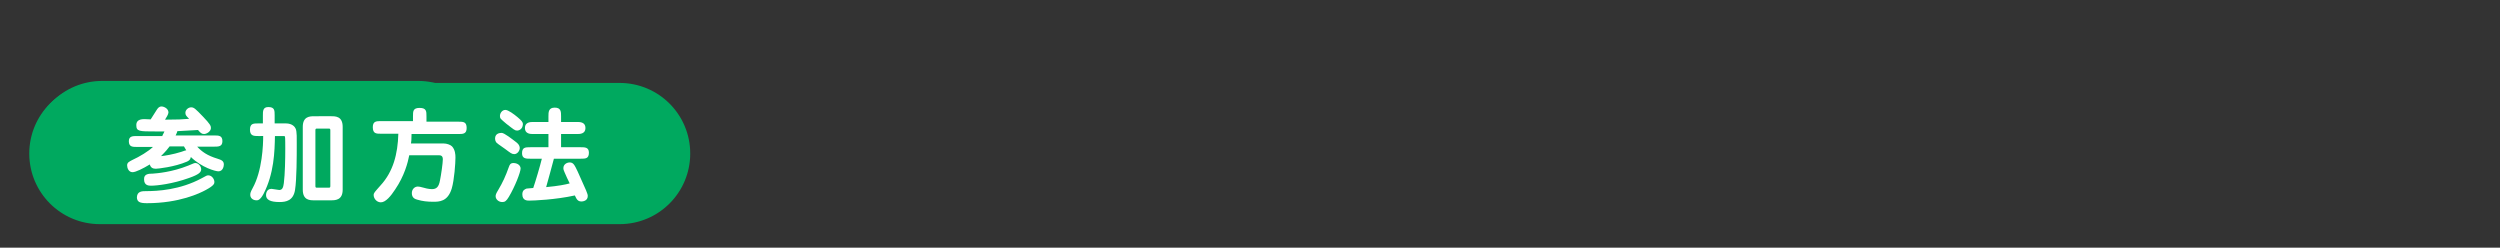 <?xml version="1.0" encoding="utf-8"?>
<!-- Generator: Adobe Illustrator 27.9.4, SVG Export Plug-In . SVG Version: 9.03 Build 54784)  -->
<svg version="1.1" id="TITLE" xmlns="http://www.w3.org/2000/svg" xmlns:xlink="http://www.w3.org/1999/xlink" x="0px" y="0px"
	 viewBox="0 0 871.1 86.3" style="enable-background:new 0 0 871.1 86.3;" xml:space="preserve">
<rect x="0" y="0" width="871.1" height="86.3" fill="#333333" stroke="none"/>
<style type="text/css">
	.st0{fill:#00A95F;}
	.st1{fill:#FFFFFF;}
</style>
<path class="st0" d="M35.6,77.4h110.1c13.6,0,24.6-11,24.6-24.6v0c0-13.6-11-24.6-24.6-24.6H35.6c-13.6,0-24.6,11-24.6,24.6v0
	C11.1,66.4,22.1,77.4,35.6,77.4z"/>
<g>
	<path class="st1" d="M58.6,40.2v-1.5c0-1,0.4-2.2,2-2.2c0.8,0,2.1,0.3,2.1,2.1v1.6h3.5c0-0.2,0-0.3,0-0.4c0-0.5,0.1-0.6,1.1-1.9
		c0.6-0.9,0.9-1.3,1.9-1.3c1.2,0,2.2,0.8,2.2,1.9c0,0.7-0.4,1.2-0.7,1.7h2.5c2.4,0,3.3,1.7,3.3,2.8v2.6c0,1.2,0,2.9-1.9,2.9
		c-2.1,0-2.1-1.5-2.1-2.9v-1.4c0-0.7-0.5-0.7-1-0.7H49.6c-0.8,0-0.8,0.4-0.8,0.7v1.4c0,1.5,0,2.9-1.9,2.9c-2,0-2-1.3-2-2.9v-2.7
		c0-2.3,1.6-2.7,2.8-2.7h2.9c-0.8-0.9-0.9-1.2-0.9-1.7c0-0.9,0.8-1.9,2.1-1.9c1.5,0,3.1,2.4,3.1,3.1c0,0.2,0,0.3-0.1,0.4H58.6z
		 M57.5,65.8c0.1,0.7,0.1,1.4-2.1,2.2c-3.3,1.2-7.5,1.9-8.2,1.9c-1.3,0-1.7-0.8-1.7-1.5c0-1.3,0.9-1.6,1.3-1.7
		c0.5-0.2,3.5-0.7,4.2-0.9h-1c-0.3,0-1.2-0.3-1.7-1c-0.6-0.8-0.6-1.9-0.6-2.4v-7.8c0-0.6,0-1.6,0.6-2.4c0.4-0.5,1.2-1,1.8-1h21
		c2.1,0,2.4,2.2,2.4,3.3v7.8c0,1-0.1,3.3-2.8,3.3c4.1,0.7,4.5,1,4.5,2.2c0,1.4-0.9,1.7-1.8,1.7c-2.6,0-8.1-1.8-9.3-2.3
		c-0.9-0.4-1.3-0.8-1.2-1.7H57.5z M68.6,44.5c0.5,0,2,0,2,1.9v1.9c0,1.9-1.4,1.9-2,1.9H52.8c-0.5,0-2,0-2-1.9v-1.9
		c0-1.9,1.4-1.9,2-1.9H68.6z M69.5,55.3c0-0.3,0-0.5-0.1-0.7c-0.1-0.2-0.3-0.3-0.8-0.3H52.7c-0.8,0-0.8,0.5-0.8,1H69.5z M51.9,58
		v1.1h17.6V58H51.9z M51.9,61.7c0,0.6,0,1.2,0.8,1.2h15.9c0.9,0,0.9-0.5,0.9-1.2H51.9z M66.3,47.8c0.5,0,0.5-0.1,0.5-0.8
		c0-0.4-0.1-0.4-0.5-0.4H54.9c-0.4,0-0.5,0-0.5,0.4c0,0.7,0,0.8,0.5,0.8H66.3z"/>
	<path class="st1" d="M116.3,53.5c1.2,0,2.7,0.4,2.7,3v9.8c0,1.6-0.8,2.7-2.6,2.7h-9.1c-1.6,0-2.6-1.1-2.6-2.7V56.1
		c0-1.8,1-2.7,2.6-2.7H116.3z M115,58.5c0-0.5,0-0.8-0.6-0.8h-4.7c-0.7,0-0.7,0.3-0.7,0.8v5.6c0,0.8,0.2,0.9,1,0.9h4.2
		c0.9,0,0.9-0.4,0.9-1V58.5z M128.2,38c1.9,0,3.2,1,3.2,2.7v6.9c0,2.8-2.1,3-2.6,3h-16.3c-2.6,0-2.7-2.3-2.7-2.9v-7.3
		c0-0.9,0.4-2.4,2.8-2.4H128.2z M114.6,42c-0.6,0-0.6,0.3-0.6,1v3c0,0.7,0.4,0.7,1,0.7h11.3c0.5,0,0.9,0,0.9-0.7v-3.1
		c0-0.8-0.3-0.9-0.9-0.9H114.6z M133.8,53.5c1.3,0,2.7,0.7,2.7,2.6V66c0,2.4-1.9,3-3,3h-8.3c-2.1,0-3.1-1.7-3.1-2.8v-10
		c0-1.2,1-2.6,2.7-2.6H133.8z M126.9,57.7c-0.7,0-0.7,0.1-0.7,1v5.6c0,0.6,0.1,0.7,0.9,0.7h4.6c0.7,0,0.7-0.6,0.7-1.1v-5.1
		c0-0.9-0.2-1-0.8-1H126.9z"/>
</g>
<path class="st0" d="M34.8,78.1h181.1c13.6,0,24.6-11,24.6-24.6l0,0c0-13.6-11-24.6-24.6-24.6H34.8c-13.6,0-24.6,11-24.6,24.6v0
	C10.2,67.1,21.2,78.1,34.8,78.1z"/>
<g>
	<path class="st1" d="M56.6,47.2c0.3-0.6,0.5-0.9,0.7-1.4c-0.5,0-2.6,0-3.1,0c-5.7,0-6.7,0-6.7-2.2c0-1,0.4-2.1,2.8-2.1
		c0.6,0,2.1,0.1,2.2,0.1c0.3-0.5,1.8-2.8,2.1-3.3c0.4-0.6,0.8-1.2,1.7-1.2c0.8,0,2.4,0.7,2.4,2.1c0,0.6-0.8,1.9-1.2,2.5
		c4.4,0,6.1-0.1,8.4-0.3c-1-1-1.3-1.3-1.3-2.1c0-1,1-1.9,2-1.9c1,0,1.5,0.5,4.1,3.2c2.6,2.7,2.8,3.3,2.8,4c0,1.2-1.5,2.1-2.4,2.1
		c-0.9,0-1.3-0.5-2.1-1.4c-3.5,0.2-5.2,0.3-7.2,0.4c-0.1,0.4-0.2,0.7-0.6,1.5h13.4c1.6,0,2.9,0,2.9,2c0,1.9-1.4,1.9-2.9,1.9h-5.9
		c1.7,1.8,3.5,3.1,7.1,4.2c1.2,0.4,2.2,0.7,2.2,2c0,0.6-0.3,2.4-1.9,2.4c-1,0-5.8-1.3-9.6-5c-0.1,0.5-0.2,1.1-1.3,1.6
		c-4.4,1.9-10.3,2.5-10.9,2.5c-1.1,0-1.8-0.4-2.1-1.5c-2.3,1.4-4.9,2.7-6,2.7c-1.4,0-1.9-1.5-1.9-2.4c0-1,0.8-1.3,1.7-1.8
		c2.8-1.3,5.6-3,7.3-4.6h-5.5c-1.6,0-2.9,0-2.9-2c0-1.8,1.4-1.8,2.9-1.8H56.6z M50.8,66.6c4.1,0,11.9-0.4,19.5-4.5
		c1.6-0.9,1.8-1,2.3-1c1.2,0,2.1,1.3,2.1,2.3c0,0.5,0,1.2-3,2.8c-2,1.1-9.2,4.6-20.5,4.6c-2.4,0-3.5-0.4-3.5-2.1
		C47.8,66.6,49.6,66.6,50.8,66.6z M53.2,60.5c1.4-0.1,6.7-0.5,12.4-2.8c1.9-0.8,2.1-0.9,2.5-0.9c0.9,0,2,1,2,2.2c0,1-0.8,1.8-4.2,3
		c-5.8,2.1-11.3,2.7-13.2,2.7c-0.8,0-2.5,0-2.5-2.2C50.1,60.6,51.8,60.5,53.2,60.5z M59.1,51c-0.5,0.7-1.3,1.7-3,3.4
		c1.2-0.1,4.3-0.6,7.1-1.5c1.2-0.4,1.3-0.5,1.7-0.5c-0.3-0.5-0.5-0.9-0.8-1.4H59.1z"/>
	<path class="st1" d="M99.6,43c2.3,0,3.2,1.3,3.4,1.8c0.5,0.9,0.4,3.9,0.4,5.4c0,4.2,0,12.2-0.6,16c-0.6,3.7-3.1,4.2-5.4,4.2
		c-3.2,0-4.7-0.8-4.7-2.4c0-0.2,0-2.2,1.9-2.2c0.4,0,2.3,0.4,2.7,0.4c1.1,0,1.4-0.9,1.6-2.4c0.4-3.2,0.5-8.2,0.5-12.1
		c0-0.5,0-3.9-0.1-4.1c-0.1-0.2-0.4-0.2-0.5-0.2h-3c-0.1,5.4-0.3,13.1-4,20.2c-1.2,2.2-2,2.2-2.4,2.2c-1.4,0-2.2-0.9-2.2-1.9
		c0-0.6,0.1-1,0.8-2.3c3.4-6.1,3.7-15.1,3.7-18.2H90c-1.5,0-2.9,0-2.9-2.2c0-2.2,1.2-2.2,2.9-2.2h1.6v-2.8c0-1.5,0-2.9,1.9-2.9
		c2.2,0,2.2,1.2,2.2,2.9V43H99.6z M115.4,40.5c1.5,0,4,0,4,3.7v21.9c0,3.6-2.5,3.7-4,3.7h-5.9c-1.5,0-4,0-4-3.7V44.2
		c0-3.6,2.4-3.7,4-3.7H115.4z M110.5,44.8c-0.3,0-0.6,0-0.6,0.5v19.6c0,0.5,0.3,0.5,0.6,0.5h4c0.3,0,0.6,0,0.6-0.5V45.3
		c0-0.5-0.3-0.5-0.6-0.5H110.5z"/>
	<path class="st1" d="M143.9,42.4v-1.9c0-1.7,0-2.9,2.3-2.9c2.4,0,2.4,1.2,2.4,2.9v1.9h11.1c1.7,0,2.9,0,2.9,2.2
		c0,2.1-1.3,2.1-2.9,2.1h-16.3c0,1.9-0.1,2.8-0.2,3.3h11.5c0.9,0,2.2,0.4,2.8,1c1.1,1.2,1.2,2.8,1.2,3.9c0,1.9-0.4,7.8-1.3,10.8
		c-1.4,4.6-4.4,4.6-6.5,4.6c-2,0-3.7-0.2-5.4-0.7c-0.8-0.2-2-0.6-2-2.3c0-1.4,1-2.3,2.1-2.3c0.5,0,0.8,0.1,2,0.4
		c0.3,0.1,1.7,0.5,2.9,0.5c1.6,0,2.4-0.8,2.8-3c0.4-1.9,1-6.1,1-7.4c0-1.4-0.9-1.4-1.5-1.4h-10.2c-0.5,2.6-1.7,7.2-4.9,11.9
		c-1.5,2.3-3.3,4.5-5,4.5c-1.5,0-2.5-1.4-2.5-2.5c0-0.8,0.3-1,2.4-3.4c4.4-4.8,6-10.9,6.2-18h-6c-1.7,0-2.9,0-2.9-2.3
		c0-2.1,1.3-2.1,2.9-2.1H143.9z"/>
	<path class="st1" d="M179.8,49.5c0.4,0.3,1.3,1,1.3,2.1c0,0.9-0.8,2.1-1.9,2.1c-0.9,0-1.3-0.4-3.2-1.8c-0.5-0.4-2.5-1.7-2.9-2.1
		c-0.1-0.1-0.6-0.6-0.6-1.5c0-0.6,0.2-2,2.3-2C175.7,46.3,178.5,48.5,179.8,49.5z M181.4,58.7c0,1.3-2,6.4-4.1,9.9
		c-0.9,1.5-1.4,1.8-2.3,1.8c-1.3,0-2.3-1-2.3-2c0-0.5,0.1-0.9,0.9-2.2c1.6-2.7,2.6-4.9,3.7-8c0.3-0.8,0.5-1.4,1.7-1.4
		C180.8,56.9,181.4,58,181.4,58.7z M180.2,45.5c-0.8,0-1.1-0.3-3.8-2.4c-2-1.7-2.2-1.8-2.2-2.7c0-0.9,0.7-2.1,1.9-2.1
		c1,0,3,1.5,4.2,2.5c1.4,1.2,1.9,1.7,1.9,2.5C182.1,45.2,180.6,45.5,180.2,45.5z M191.1,40.5c0-1.4,0-3,2.2-3c2.2,0,2.2,1.5,2.2,3v2
		h5.6c0.9,0,2.9,0,2.9,2.1s-2,2.1-2.9,2.1h-5.6v4.6h6.8c1.5,0,2.9,0,2.9,1.9c0,2.1-1.2,2.1-2.9,2.1H193c-0.4,1.7-2.3,8.4-2.7,9.9
		c4.3-0.4,6.8-0.9,8.2-1.3c-0.3-0.6-1.6-3.3-1.8-3.9c-0.2-0.5-0.4-0.9-0.4-1.4c0-1.4,1.3-2,2.2-2c1.3,0,1.7,0.9,2.8,3.2
		c3.1,6.9,3.5,7.7,3.5,8.5c0,1.8-1.9,1.9-2.2,1.9c-1.3,0-1.7-0.8-2.3-2.1c-6.8,1.5-14.4,1.8-15.9,1.8c-0.7,0-2.4,0-2.4-2.2
		c0-1.5,1-1.8,1.5-2c0.2,0,2-0.2,2.3-0.2c0.8-2.3,2.4-7.7,3-10.2h-4c-1.5,0-2.9,0-2.9-1.9c0-2.1,1.2-2.1,2.9-2.1h6.3v-4.6h-5.3
		c-0.9,0-2.9,0-2.9-2.1s2-2.1,2.9-2.1h5.3V40.5z"/>
</g>
</svg>
